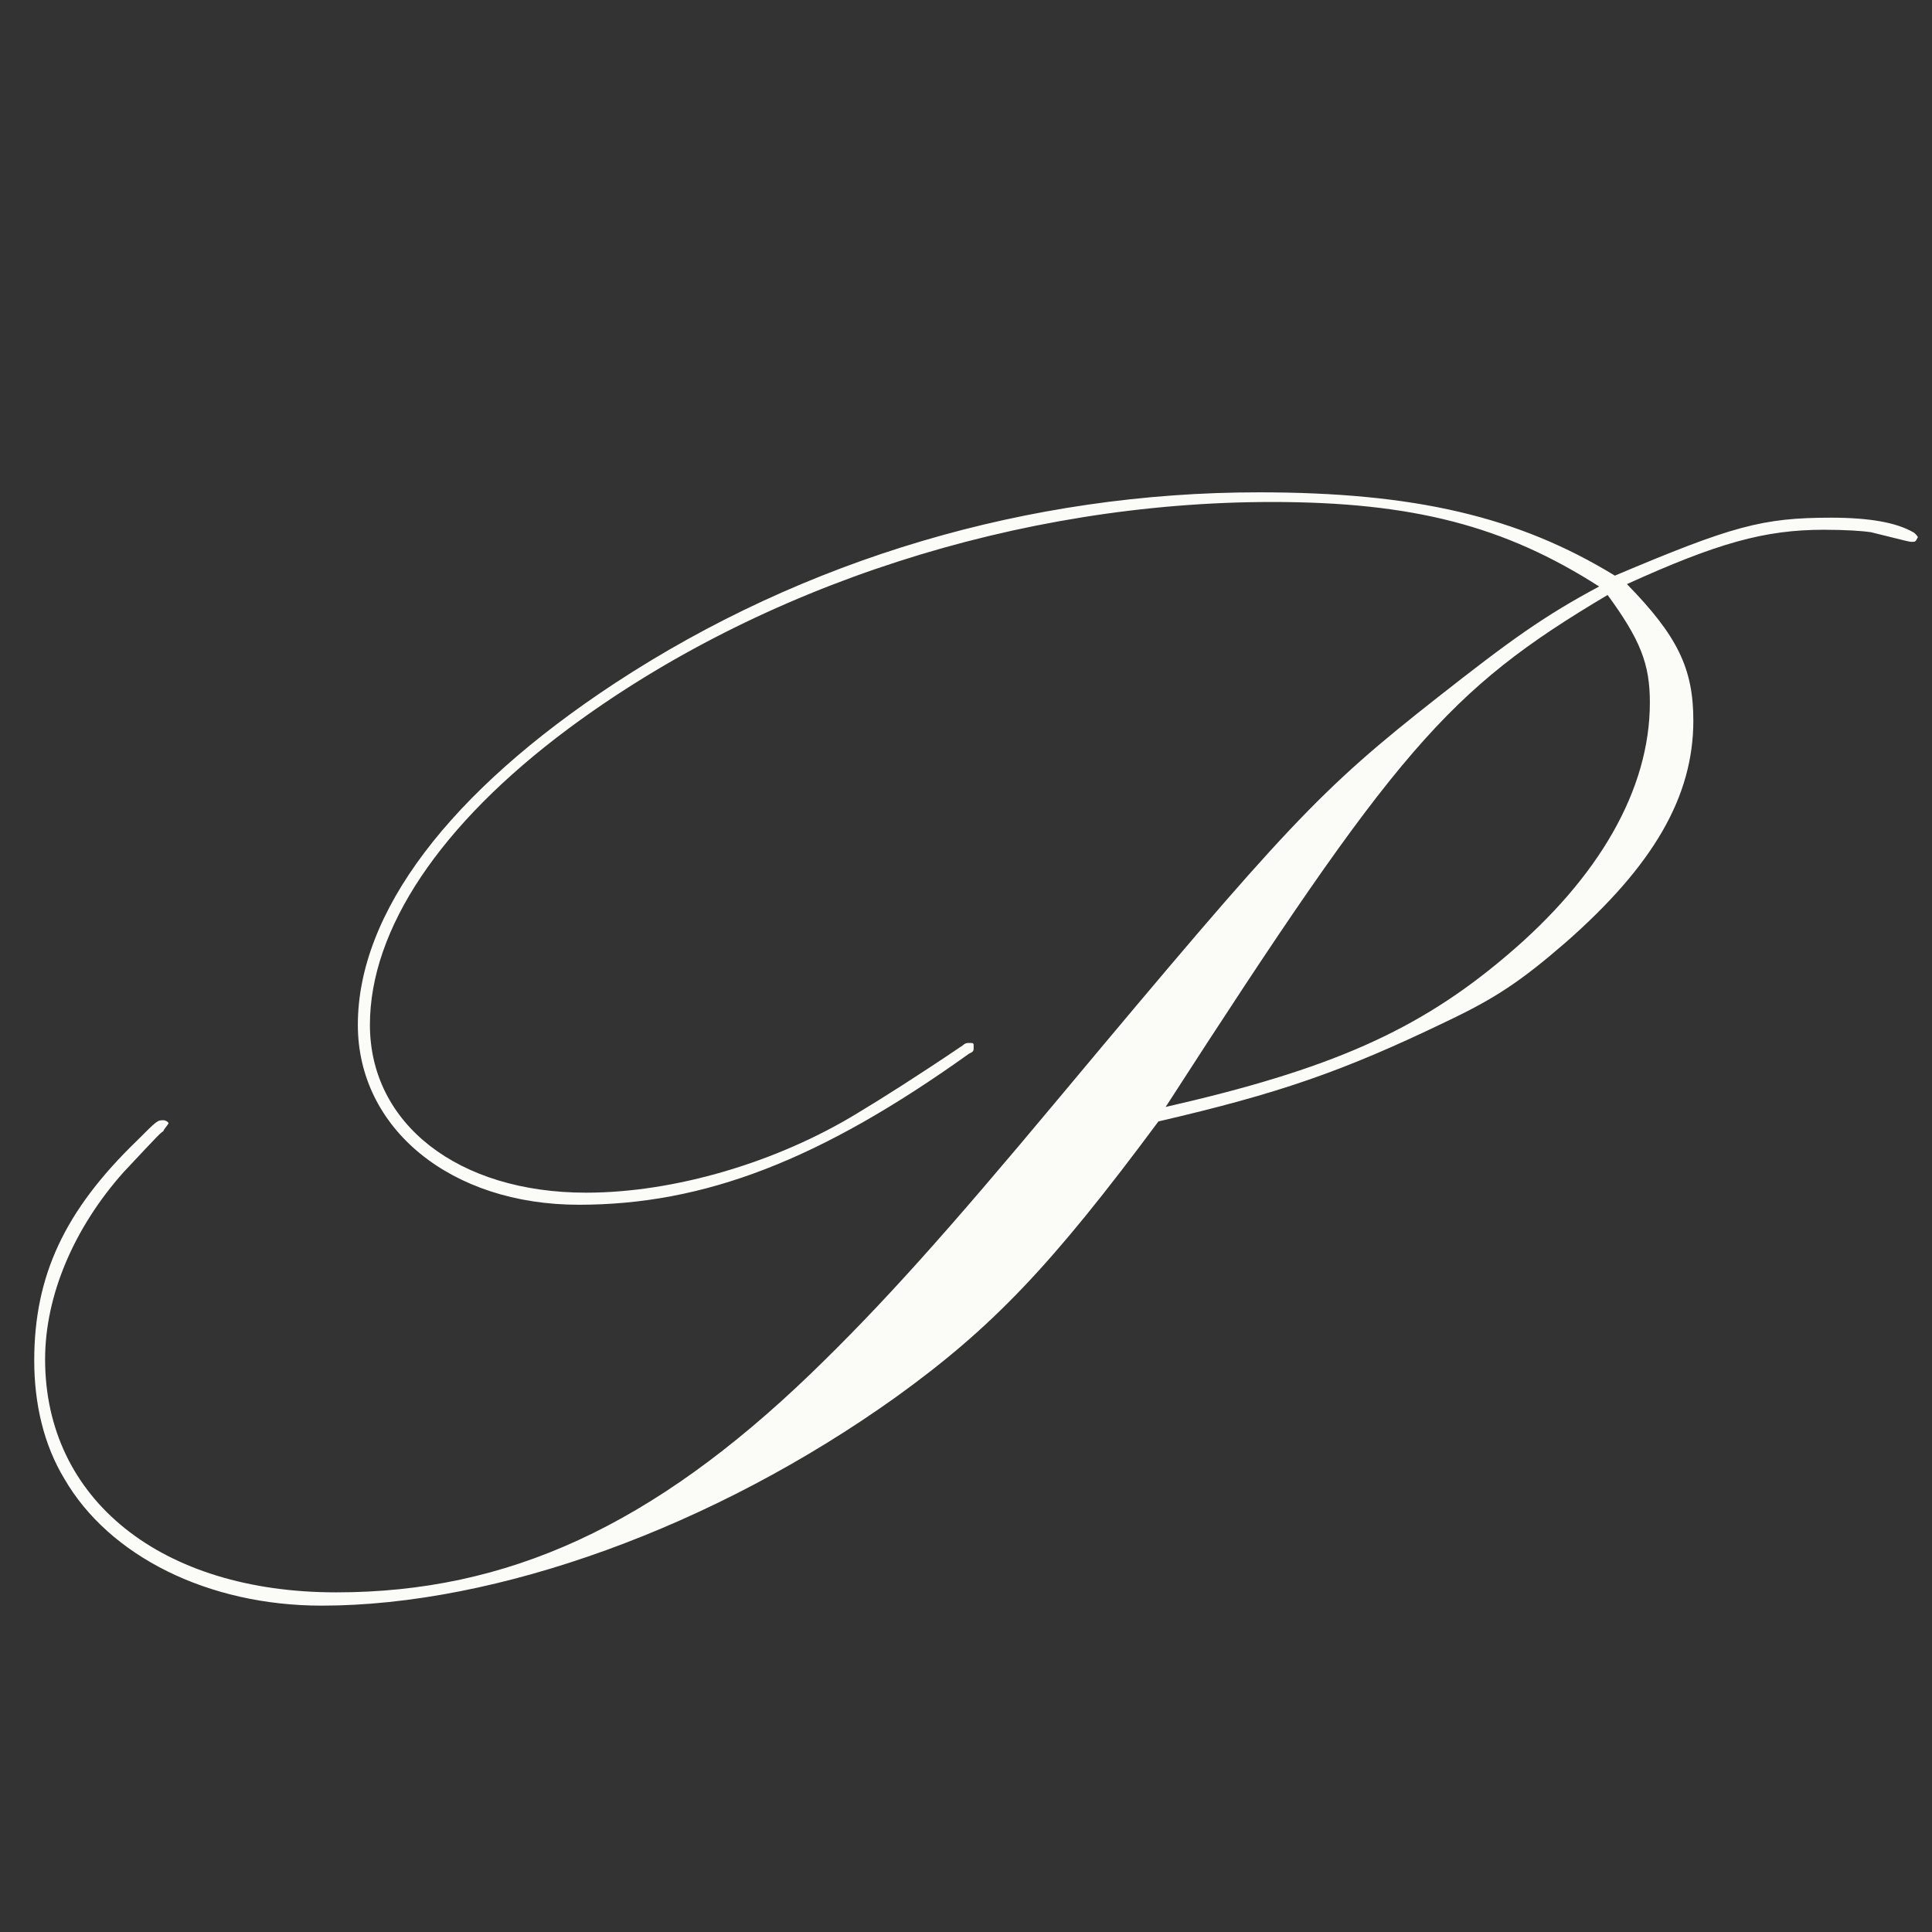 <svg xmlns="http://www.w3.org/2000/svg" fill="none" viewBox="0 0 64 64" height="64" width="64">
<rect x="0" y="0" width="64" height="64" fill="#333333" stroke="none"/>
<path fill="#FBFBF7" d="M53.894 19.349C55.574 21.069 56.094 22.149 56.094 23.869C56.094 26.389 54.774 28.669 51.854 31.229C50.374 32.509 49.534 33.069 47.934 33.829C44.454 35.509 42.334 36.229 38.374 37.149C34.814 41.949 32.854 43.989 29.694 46.269C23.654 50.589 16.454 53.189 10.654 53.189C6.894 53.189 3.614 51.549 2.134 48.989C1.454 47.869 1.134 46.509 1.134 45.069C1.134 42.269 2.134 40.109 4.534 37.789C5.214 37.109 5.214 37.109 5.414 37.109C5.494 37.109 5.614 37.189 5.574 37.229C5.494 37.349 5.414 37.429 5.414 37.469C5.294 37.549 5.294 37.549 4.094 38.829C2.454 40.669 1.494 42.909 1.494 45.029C1.494 49.669 5.334 52.749 11.134 52.749C16.814 52.749 21.614 50.549 26.854 45.509C29.214 43.229 31.294 40.909 35.134 36.309C42.654 27.309 43.694 26.189 47.614 23.109C50.054 21.189 51.174 20.389 52.974 19.429C49.854 17.429 46.814 16.629 42.134 16.629C33.774 16.629 25.214 19.389 18.814 24.149C14.574 27.309 12.254 30.789 12.254 33.949C12.254 37.229 15.174 39.509 19.414 39.509C22.334 39.509 25.734 38.509 28.414 36.869C29.214 36.389 30.414 35.629 31.894 34.629C31.974 34.549 32.054 34.549 32.094 34.549C32.254 34.549 32.254 34.549 32.254 34.669C32.254 34.829 32.254 34.829 32.094 34.909C27.174 38.429 23.334 39.909 19.174 39.909C14.934 39.909 11.854 37.389 11.854 33.949C11.854 30.229 14.894 26.229 20.374 22.629C26.654 18.509 34.094 16.309 41.694 16.309C46.854 16.309 50.294 17.109 53.494 19.069C57.374 17.429 58.374 17.149 60.654 17.149C61.934 17.149 62.814 17.309 63.374 17.629C63.454 17.669 63.534 17.789 63.534 17.789C63.454 17.949 63.454 17.949 63.334 17.949C63.254 17.949 63.254 17.949 61.974 17.629C61.694 17.589 61.174 17.549 60.414 17.549C58.454 17.549 56.894 17.989 53.894 19.349ZM38.614 36.669C44.054 35.429 46.974 34.149 49.894 31.669C52.974 29.069 54.654 26.149 54.654 23.269C54.654 21.989 54.334 21.189 53.254 19.709C47.934 22.869 46.254 24.829 38.614 36.669Z"></path>
</svg>
